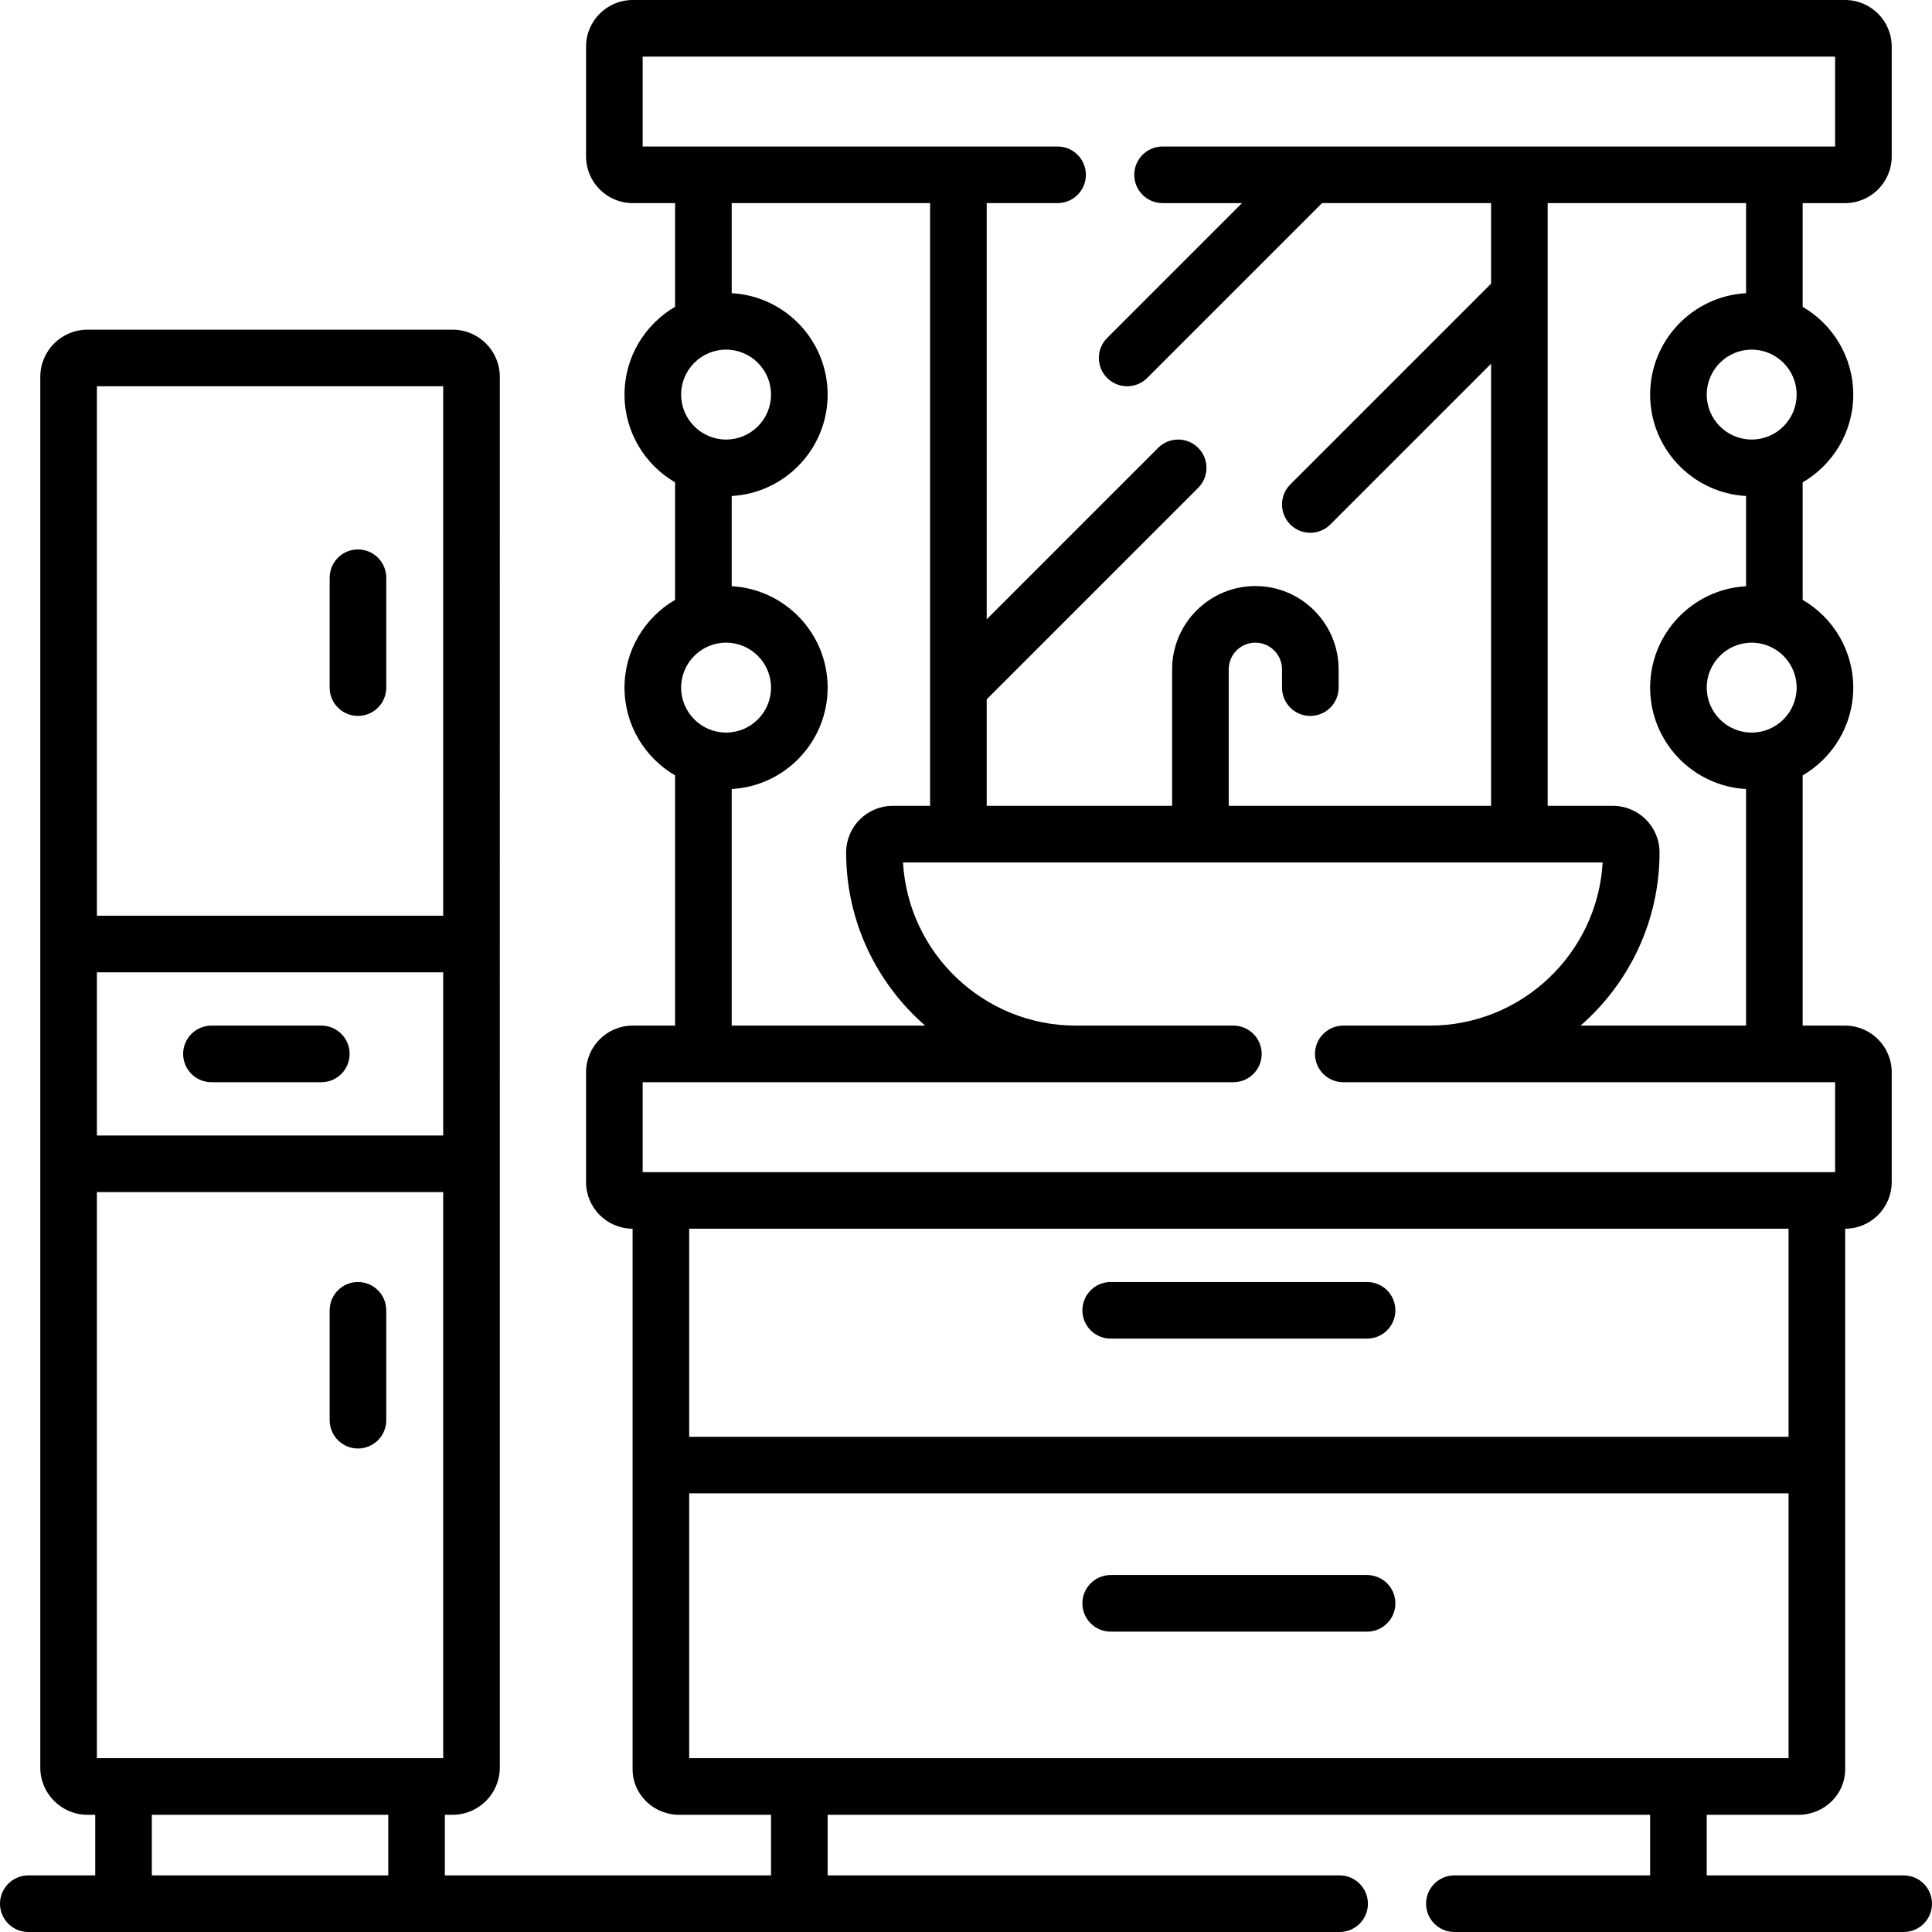 <svg xmlns="http://www.w3.org/2000/svg" xmlns:xlink="http://www.w3.org/1999/xlink" version="1.1" id="Capa_1" x="0px" y="0px" viewBox="0 0 512 512" style="enable-background:new 0 0 512 512;" xml:space="preserve" width="512" height="512">
<g>
	<g>
		<g>
			<path d="M504.5,497h-52.198v-16.06h24.334c6.812,0,12.354-5.401,12.354-12.04V325.627c6.802-0.012,12.333-5.548,12.333-12.353     v-29.121c0-6.812-5.542-12.354-12.354-12.354h-11.242v-66.308c8.007-4.669,13.403-13.345,13.403-23.263     c0-9.918-5.396-18.595-13.403-23.263v-31.131c8.007-4.669,13.403-13.345,13.403-23.263c0-9.918-5.396-18.595-13.403-23.263     V53.829h11.242c6.812,0,12.354-5.542,12.354-12.354V12.354C501.323,5.542,495.781,0,488.969,0H167.666     c-6.812,0-12.353,5.542-12.356,12.354v29.12c0,6.812,5.542,12.354,12.354,12.354h11.242v27.477     c-8.007,4.669-13.403,13.345-13.403,23.263c0,9.918,5.396,18.595,13.403,23.263v31.131c-8.007,4.669-13.403,13.345-13.403,23.263     c0,9.918,5.396,18.595,13.403,23.263v66.308h-11.242c-6.812,0-12.354,5.542-12.354,12.354v29.121     c0,6.805,5.531,12.342,12.333,12.353v143.273c0,6.639,5.542,12.04,12.354,12.04h24.334V497h-86.438v-16.063h2.061     c6.893,0,12.5-5.607,12.5-12.5V99.863c0-6.893-5.607-12.5-12.5-12.5H23.177c-6.893,0-12.5,5.607-12.5,12.5v368.574     c0,6.893,5.607,12.5,12.5,12.5h2.061V497H7.5c-4.143,0-7.5,3.357-7.5,7.5s3.357,7.5,7.5,7.5h347.512c4.143,0,7.5-3.357,7.5-7.5     s-3.357-7.5-7.5-7.5H219.333v-16.063h217.969V497h-51.875c-4.143,0-7.5,3.357-7.5,7.5s3.357,7.5,7.5,7.5H504.5     c4.143,0,7.5-3.357,7.5-7.5S508.643,497,504.5,497z M102.894,497H40.238v-16.063h62.656V497z M117.455,465.938H25.678v-150.02     h91.777V465.938z M117.455,300.918H25.678v-43.242h91.777V300.918z M117.455,242.676H25.678V102.363h91.777V242.676z      M473.99,380.759H182.646v-55.134H473.99V380.759z M170.313,38.828h-0.002V15h316.01v23.829H308.093c-4.143,0-7.5,3.357-7.5,7.5     s3.357,7.5,7.5,7.5h21.044L293.406,89.56c-2.929,2.929-2.929,7.677,0,10.607c1.465,1.464,3.385,2.196,5.304,2.196     c1.919,0,3.839-0.732,5.304-2.196l46.339-46.339h44.797V75.18l-53.209,53.209c-2.929,2.929-2.929,7.677,0,10.607     c1.465,1.464,3.385,2.196,5.304,2.196c1.919,0,3.839-0.732,5.304-2.196l42.601-42.601v117.16h-69.525v-36.182     c0-3.894,3.167-7.061,7.061-7.061c3.894,0,7.061,3.167,7.061,7.061v4.854c0,4.143,3.357,7.5,7.5,7.5s7.5-3.357,7.5-7.5v-4.854     c0-12.165-9.896-22.061-22.061-22.061c-12.165,0-22.061,9.897-22.061,22.061v36.182h-49.141v-28.221l56.046-56.046     c2.929-2.929,2.929-7.677,0-10.607c-2.929-2.928-7.677-2.928-10.607,0l-45.438,45.438V53.828h18.783c4.143,0,7.5-3.357,7.5-7.5     s-3.357-7.5-7.5-7.5H170.313z M427.441,213.555H410.15V78.289c0,0,0-0.004,0-0.007V53.828h52.577v23.873     c-14.151,0.776-25.425,12.53-25.425,26.871s11.274,26.095,25.425,26.871v23.914c-14.151,0.776-25.425,12.53-25.425,26.871     s11.274,26.095,25.425,26.871v62.699H418.86c12.813-11.171,20.935-27.595,20.935-45.889     C439.795,219.097,434.253,213.555,427.441,213.555z M452.302,182.227c0-6.57,5.345-11.914,11.914-11.914     c6.569,0,11.914,5.345,11.914,11.914c0,6.569-5.345,11.914-11.914,11.914C457.647,194.141,452.302,188.796,452.302,182.227z      M464.216,116.484c-6.569,0-11.914-5.345-11.914-11.914c0-6.569,5.345-11.914,11.914-11.914c6.569,0,11.914,5.345,11.914,11.914     C476.13,111.139,470.785,116.484,464.216,116.484z M245.168,271.797h-51.259v-62.7c14.151-0.776,25.425-12.53,25.425-26.871     s-11.274-26.095-25.425-26.871v-23.914c14.151-0.776,25.425-12.53,25.425-26.871s-11.274-26.095-25.425-26.871V53.828h52.576     v128.393v0.01v31.323h-9.898c-6.812,0-12.354,5.542-12.354,12.354C224.233,244.203,232.354,260.626,245.168,271.797z      M192.419,170.313c6.569,0,11.914,5.345,11.914,11.914c0,6.569-5.345,11.914-11.914,11.914c-6.569,0-11.914-5.345-11.914-11.914     C180.505,175.658,185.85,170.313,192.419,170.313z M180.505,104.57c0-6.569,5.345-11.914,11.914-11.914     c6.569,0,11.914,5.345,11.914,11.914c0,6.57-5.345,11.914-11.914,11.914C185.85,116.484,180.505,111.139,180.505,104.57z      M170.313,310.625v-23.828h156.548c4.143,0,7.5-3.357,7.5-7.5s-3.357-7.5-7.5-7.5h-41.74c-24.415,0-44.437-19.165-45.813-43.242     H424.72c-1.375,24.077-21.398,43.242-45.813,43.242h-22.924c-4.143,0-7.5,3.357-7.5,7.5s3.357,7.5,7.5,7.5h130.34v23.828H170.313     z M182.646,465.938v-70.179H473.99v70.179H182.646z"/>
			<path d="M94.863,383.867c4.143,0,7.5-3.357,7.5-7.5v-29.121c0-4.142-3.357-7.5-7.5-7.5c-4.143,0-7.5,3.357-7.5,7.5v29.121     C87.363,380.51,90.72,383.867,94.863,383.867z"/>
			<path d="M362.292,417.402h-67.949c-4.143,0-7.5,3.357-7.5,7.5s3.357,7.5,7.5,7.5h67.949c4.143,0,7.5-3.357,7.5-7.5     S366.435,417.402,362.292,417.402z"/>
			<path d="M294.343,354.746h67.949c4.143,0,7.5-3.357,7.5-7.5s-3.357-7.5-7.5-7.5h-67.949c-4.143,0-7.5,3.357-7.5,7.5     S290.2,354.746,294.343,354.746z"/>
			<path d="M94.863,189.727c4.143,0,7.5-3.357,7.5-7.5v-29.121c0-4.143-3.357-7.5-7.5-7.5c-4.143,0-7.5,3.357-7.5,7.5v29.121     C87.363,186.369,90.721,189.727,94.863,189.727z"/>
			<path d="M56.035,286.797h29.121c4.143,0,7.5-3.357,7.5-7.5s-3.357-7.5-7.5-7.5H56.035c-4.143,0-7.5,3.357-7.5,7.5     C48.535,283.439,51.893,286.797,56.035,286.797z"/>
		</g>
	</g>
</g>
<g>
</g>
<g>
</g>
<g>
</g>
<g>
</g>
<g>
</g>
<g>
</g>
<g>
</g>
<g>
</g>
<g>
</g>
<g>
</g>
<g>
</g>
<g>
</g>
<g>
</g>
<g>
</g>
<g>
</g>
</svg>